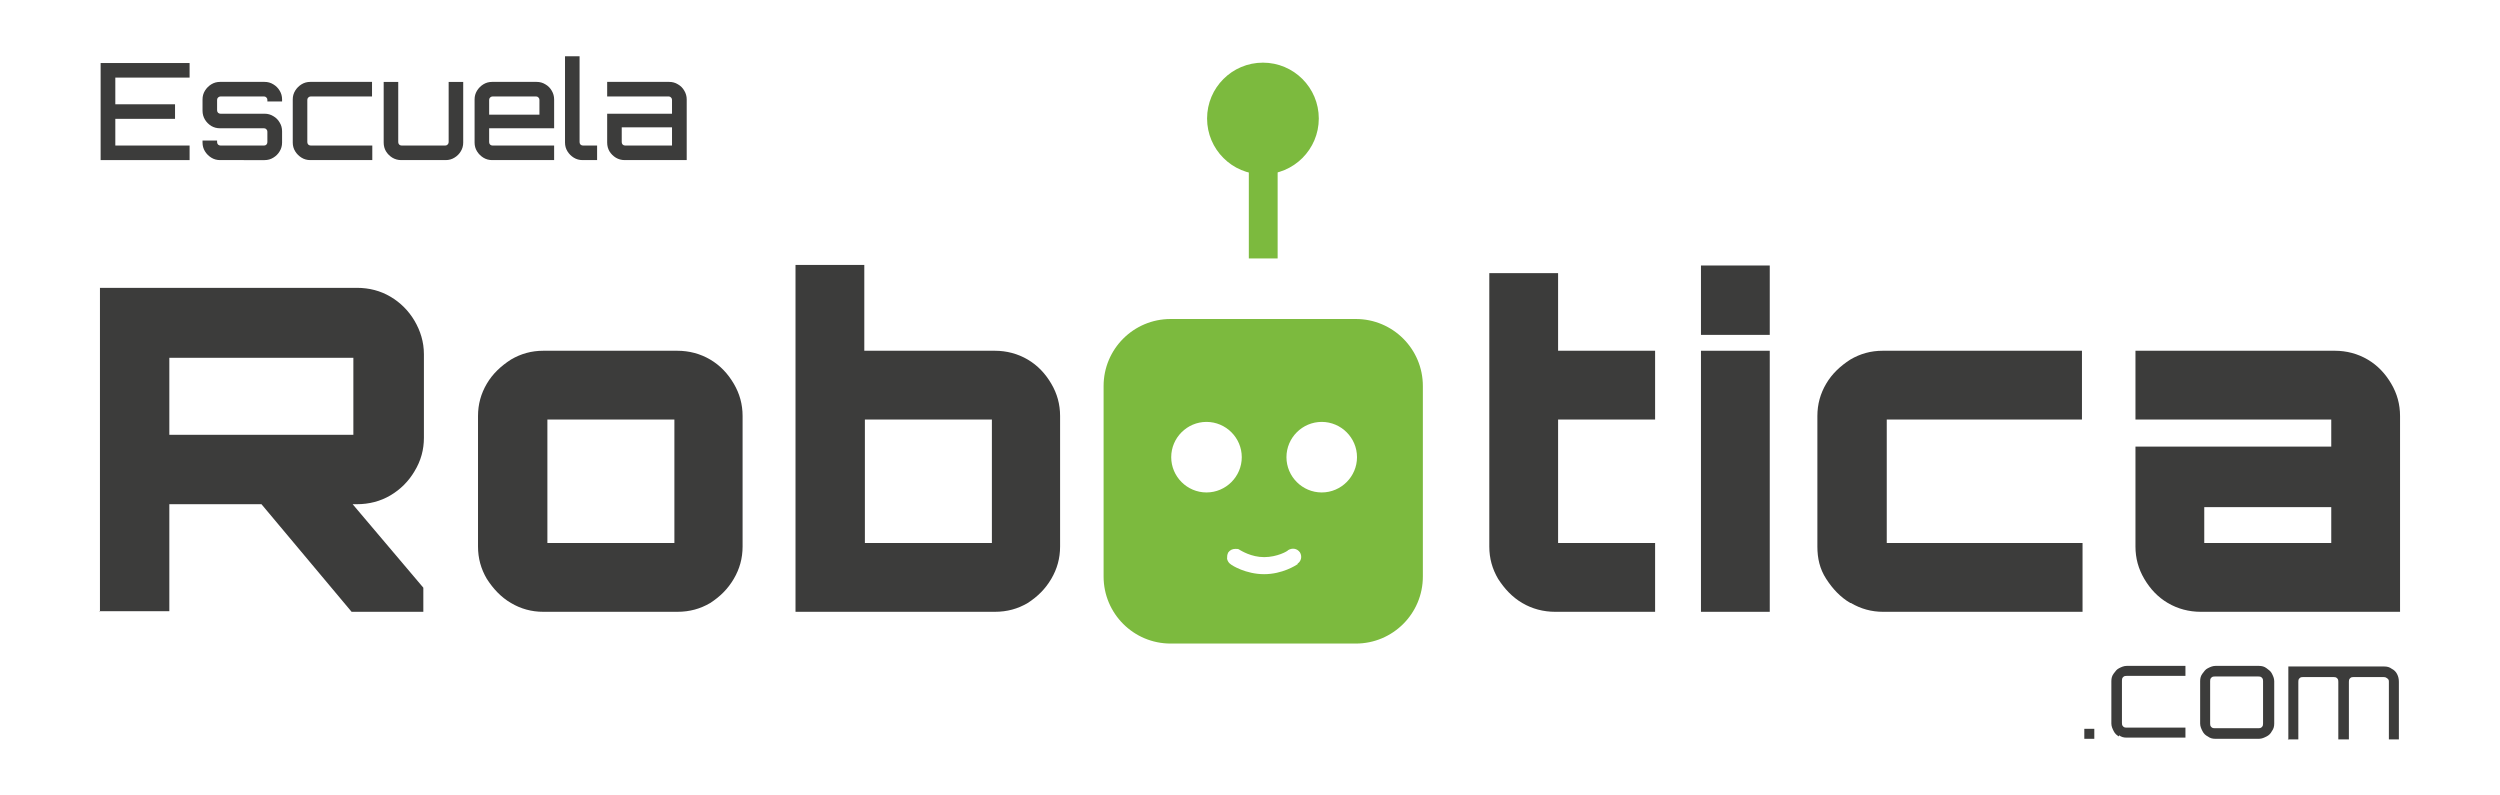 <?xml version="1.0" encoding="UTF-8" standalone="no"?>
<svg
   id="Capa_1"
   version="1.1"
   viewBox="0 0 425.2 135.2"
   sodipodi:docname="Logo_Escuela_Robotica.svg"
   inkscape:version="1.2.2 (b0a8486541, 2022-12-01)"
   width="425.2"
   height="135.2"
   xmlns:inkscape="http://www.inkscape.org/namespaces/inkscape"
   xmlns:sodipodi="http://sodipodi.sourceforge.net/DTD/sodipodi-0.dtd"
   xmlns="http://www.w3.org/2000/svg"
   xmlns:svg="http://www.w3.org/2000/svg">
  <sodipodi:namedview
     id="namedview146"
     pagecolor="#ffffff"
     bordercolor="#000000"
     borderopacity="0.25"
     inkscape:showpageshadow="2"
     inkscape:pageopacity="0.0"
     inkscape:pagecheckerboard="0"
     inkscape:deskcolor="#d1d1d1"
     showgrid="false"
     showguides="true"
     inkscape:zoom="1.4850088"
     inkscape:cx="125.25178"
     inkscape:cy="187.54098"
     inkscape:window-width="1854"
     inkscape:window-height="1011"
     inkscape:window-x="66"
     inkscape:window-y="32"
     inkscape:window-maximized="1"
     inkscape:current-layer="text252" />
  <!-- Generator: Adobe Illustrator 29.3.1, SVG Export Plug-In . SVG Version: 2.1.0 Build 151)  -->
  <defs
     id="defs85">
    <style
       id="style83">
      .st0 {
        fill: #3c3c3b;
      }

      .st1 {
        fill: #7cba3e;
      }
    </style>
  </defs>
  <g
     id="g91"
     inkscape:export-filename="logoSinbordes.svg"
     inkscape:export-xdpi="96"
     inkscape:export-ydpi="96"
     transform="translate(0,-74.044)">
    <circle
       class="st1"
       cx="214.8"
       cy="94.2"
       r="9.5"
       id="circle87" />
    <rect
       class="st1"
       x="212.4"
       y="94.2"
       width="4.9"
       height="23.8"
       id="rect89" />
  </g>
  <g
     aria-label="Escuela"
     id="text252"
     style="font-size:22.928px;font-family:Orbitron;-inkscape-font-specification:'Orbitron, @wght=500';font-variation-settings:'wght' 500;fill:#3c3c3b;stroke-width:1.911">
    <path
       d="M 17.114,27.229 V 10.72 H 32.246 V 13.197 H 19.613 v 4.54 h 10.157 v 2.476 H 19.613 v 4.54 h 12.633 v 2.476 z"
       id="path1875" />
    <path
       d="m 37.428,27.229 q -0.825,0 -1.49,-0.413 -0.665,-0.413 -1.078,-1.078 -0.413,-0.665 -0.413,-1.49 v -0.344 h 2.476 v 0.275 q 0,0.229 0.16,0.413 0.183,0.16 0.413,0.16 h 7.429 q 0.229,0 0.39,-0.16 0.16,-0.183 0.16,-0.413 v -1.788 q 0,-0.229 -0.16,-0.39 -0.16,-0.183 -0.39,-0.183 h -7.497 q -0.825,0 -1.49,-0.39 -0.665,-0.413 -1.078,-1.078 -0.413,-0.688 -0.413,-1.513 v -1.926 q 0,-0.825 0.413,-1.49 0.413,-0.665 1.078,-1.078 0.665,-0.413 1.49,-0.413 h 7.566 q 0.825,0 1.49,0.413 0.688,0.413 1.078,1.078 0.413,0.665 0.413,1.49 v 0.344 H 45.476 v -0.275 q 0,-0.229 -0.16,-0.39 -0.16,-0.183 -0.39,-0.183 h -7.429 q -0.229,0 -0.413,0.183 -0.16,0.16 -0.16,0.39 v 1.788 q 0,0.229 0.16,0.413 0.183,0.16 0.413,0.16 h 7.497 q 0.825,0 1.49,0.413 0.688,0.39 1.078,1.078 0.413,0.665 0.413,1.49 v 1.926 q 0,0.825 -0.413,1.49 -0.39,0.665 -1.078,1.078 -0.665,0.413 -1.49,0.413 z"
       id="path1877" />
    <path
       d="m 52.773,27.229 q -0.825,0 -1.49,-0.413 -0.665,-0.413 -1.078,-1.078 -0.413,-0.665 -0.413,-1.49 v -7.337 q 0,-0.825 0.413,-1.49 0.413,-0.665 1.078,-1.078 0.665,-0.413 1.49,-0.413 h 10.501 v 2.476 H 52.842 q -0.229,0 -0.413,0.183 -0.16,0.16 -0.16,0.39 v 7.199 q 0,0.229 0.16,0.413 0.183,0.16 0.413,0.16 H 63.32 v 2.476 z"
       id="path1879" />
    <path
       d="m 68.237,27.229 q -0.825,0 -1.513,-0.413 -0.665,-0.413 -1.078,-1.078 -0.39,-0.665 -0.39,-1.49 V 13.93 h 2.476 V 24.179 q 0,0.229 0.16,0.413 0.183,0.16 0.413,0.16 h 7.429 q 0.229,0 0.39,-0.16 0.183,-0.183 0.183,-0.413 V 13.93 h 2.476 v 10.318 q 0,0.825 -0.413,1.49 -0.39,0.665 -1.078,1.078 -0.665,0.413 -1.49,0.413 z"
       id="path1881" />
    <path
       d="m 83.699,27.229 q -0.825,0 -1.49,-0.413 -0.665,-0.413 -1.078,-1.078 -0.413,-0.665 -0.413,-1.49 v -7.337 q 0,-0.825 0.413,-1.49 0.413,-0.665 1.078,-1.078 0.665,-0.413 1.49,-0.413 h 7.566 q 0.825,0 1.49,0.413 0.688,0.39 1.078,1.078 0.413,0.688 0.413,1.49 v 4.907 H 83.194 v 2.362 q 0,0.229 0.16,0.413 0.183,0.16 0.413,0.16 H 94.246 v 2.476 z m -0.504,-7.727 h 8.552 v -2.522 q 0,-0.229 -0.16,-0.39 -0.16,-0.183 -0.39,-0.183 h -7.429 q -0.229,0 -0.413,0.183 -0.16,0.16 -0.16,0.39 z"
       id="path1883" />
    <path
       d="m 99.079,27.229 q -0.825,0 -1.49,-0.413 -0.665,-0.413 -1.078,-1.078 -0.413,-0.665 -0.413,-1.49 V 9.574 h 2.476 v 14.605 q 0,0.229 0.16,0.413 0.183,0.16 0.413,0.16 h 2.407 v 2.476 z"
       id="path1885" />
    <path
       d="m 106.248,27.229 q -0.825,0 -1.513,-0.413 -0.665,-0.413 -1.078,-1.078 -0.39,-0.665 -0.39,-1.49 v -4.907 h 11.028 v -2.362 q 0,-0.229 -0.16,-0.39 -0.161,-0.183 -0.39,-0.183 h -10.478 v -2.476 h 10.547 q 0.825,0 1.49,0.413 0.688,0.39 1.078,1.078 0.413,0.688 0.413,1.49 v 10.318 z m 0.069,-2.476 h 7.979 v -3.095 h -8.552 v 2.522 q 0,0.229 0.161,0.413 0.183,0.16 0.413,0.16 z"
       id="path1887" />
  </g>
  <g
     id="g131"
     transform="translate(0,-74.044)">
    <path
       class="st0"
       d="M 17,178.1 V 123 h 43.7 c 2.1,0 4,0.5 5.7,1.5 1.7,1 3.1,2.4 4.1,4.1 1,1.7 1.6,3.6 1.6,5.7 v 14.2 c 0,2 -0.5,3.9 -1.6,5.7 -1,1.7 -2.4,3.1 -4.1,4.1 -1.7,1 -3.6,1.5 -5.7,1.5 H 28.8 V 178 H 16.9 Z M 60.1,148 V 134.9 H 28.8 V 148 Z M 59.8,178.1 43.8,159 H 59.3 L 72,174 v 4.1 H 59.7 Z"
       id="path117" />
    <path
       class="st0"
       d="m 86.9,176.6 c -1.7,-1 -3,-2.4 -4.1,-4.1 -1,-1.7 -1.5,-3.5 -1.5,-5.5 v -22.2 c 0,-2 0.5,-3.8 1.5,-5.5 1,-1.7 2.4,-3 4.1,-4.1 1.7,-1 3.5,-1.5 5.5,-1.5 h 22.8 c 2,0 3.9,0.5 5.6,1.5 1.7,1 3,2.4 4,4.1 1,1.7 1.5,3.5 1.5,5.5 V 167 c 0,2 -0.5,3.8 -1.5,5.5 -1,1.7 -2.3,3 -4,4.1 -1.7,1 -3.5,1.5 -5.6,1.5 H 92.4 c -2,0 -3.8,-0.5 -5.5,-1.5 z m 27.8,-10.2 v -21 H 93.1 v 21 z"
       id="path119" />
    <path
       class="st0"
       d="m 135.3,178.1 v -59 H 147 v 14.6 h 22.2 c 2,0 3.9,0.5 5.6,1.5 1.7,1 3,2.4 4,4.1 1,1.7 1.5,3.5 1.5,5.5 V 167 c 0,2 -0.5,3.8 -1.5,5.5 -1,1.7 -2.3,3 -4,4.1 -1.7,1 -3.5,1.5 -5.6,1.5 z m 33.4,-11.7 v -21 h -21.6 v 21 z"
       id="path121" />
    <path
       class="st0"
       d="m 258.9,176.6 c -1.7,-1 -3,-2.4 -4.1,-4.1 -1,-1.7 -1.5,-3.5 -1.5,-5.5 V 120.5 H 265 v 13.2 h 16.5 v 11.7 H 265 v 21 h 16.5 v 11.7 h -17 c -2,0 -3.9,-0.5 -5.6,-1.5 z"
       id="path123" />
    <path
       class="st0"
       d="M 289.3,131 V 119.2 H 301 V 131 Z m 0,47.1 V 133.7 H 301 v 44.4 z"
       id="path125" />
    <path
       class="st0"
       d="m 314.7,176.6 c -1.7,-1 -3,-2.4 -4.1,-4.1 -1.1,-1.7 -1.5,-3.5 -1.5,-5.5 v -22.2 c 0,-2 0.5,-3.8 1.5,-5.5 1,-1.7 2.4,-3 4.1,-4.1 1.7,-1 3.5,-1.5 5.5,-1.5 h 33.9 v 11.7 h -33.2 v 21 h 33.3 v 11.7 h -33.9 c -2,0 -3.8,-0.5 -5.5,-1.5 z"
       id="path127" />
    <path
       class="st0"
       d="m 374.3,178.1 c -2,0 -3.9,-0.5 -5.6,-1.5 -1.7,-1 -3,-2.4 -4,-4.1 -1,-1.7 -1.5,-3.5 -1.5,-5.5 v -17 h 33.3 v -4.6 h -33.3 v -11.7 h 33.9 c 2,0 3.9,0.5 5.6,1.5 1.7,1 3,2.4 4,4.1 1,1.7 1.5,3.5 1.5,5.5 v 33.3 z m 22.2,-11.7 v -6.1 h -21.6 v 6.1 z"
       id="path129" />
  </g>
  <path
     class="st1"
     d="m 230.6,54.256 h -31.5 c -6.3,0 -11.4,5.1 -11.4,11.4 v 32.4 c 0,6.3 5.1,11.4 11.4,11.4 h 31.5 c 6.3,0 11.4,-5.1 11.4,-11.4 v -32.4 c 0,-6.3 -5.1,-11.4 -11.4,-11.4 z m -31.4,23.5 c 0,-3.3 2.7,-6 6,-6 3.3,0 6,2.7 6,6 0,3.3 -2.7,6 -6,6 -3.3,0 -6,-2.7 -6,-6 z m 21.5,18.2 c -0.3,0.2 -2.6,1.7 -5.7,1.7 -3.1,0 -5.5,-1.5 -5.7,-1.7 -0.3,-0.2 -0.5,-0.5 -0.6,-0.9 0,-0.4 0,-0.7 0.2,-1.1 0.3,-0.4 0.7,-0.6 1.2,-0.6 0.5,0 0.5,0 0.8,0.2 0.2,0.1 1.9,1.2 4.1,1.2 2.2,0 4,-1 4.1,-1.2 v 0 0 c 0.7,-0.4 1.5,-0.3 2,0.4 0.4,0.7 0.2,1.5 -0.4,1.9 z m 4.1,-12.2 c -3.3,0 -6,-2.7 -6,-6 0,-3.3 2.7,-6 6,-6 3.3,0 6,2.7 6,6 0,3.3 -2.7,6 -6,6 z"
     id="path133" />
  <g
     id="g143"
     transform="translate(0,-74.044)">
    <path
       class="st0"
       d="M 354.5,199.7 V 198 h 1.7 v 1.7 z"
       id="path135" />
    <path
       class="st0"
       d="m 360.4,199.3 c -0.4,-0.2 -0.7,-0.5 -0.9,-0.9 -0.2,-0.4 -0.4,-0.8 -0.4,-1.3 v -7.2 c 0,-0.5 0.1,-0.9 0.4,-1.3 0.3,-0.4 0.5,-0.7 0.9,-0.9 0.4,-0.2 0.8,-0.4 1.3,-0.4 h 10 v 1.7 h -10 c -0.2,0 -0.4,0 -0.6,0.2 -0.2,0.2 -0.2,0.4 -0.2,0.6 v 7.2 c 0,0.2 0,0.4 0.2,0.6 0.2,0.2 0.4,0.2 0.6,0.2 h 10 v 1.7 h -10 c -0.5,0 -0.9,-0.1 -1.3,-0.4 z"
       id="path137" />
    <path
       class="st0"
       d="m 375.5,199.3 c -0.4,-0.2 -0.7,-0.5 -0.9,-0.9 -0.2,-0.4 -0.4,-0.8 -0.4,-1.3 v -7.2 c 0,-0.5 0.1,-0.9 0.4,-1.3 0.3,-0.4 0.5,-0.7 0.9,-0.9 0.4,-0.2 0.8,-0.4 1.3,-0.4 h 7.4 c 0.5,0 0.9,0.1 1.3,0.4 0.4,0.3 0.7,0.5 0.9,0.9 0.2,0.4 0.4,0.8 0.4,1.3 v 7.2 c 0,0.5 -0.1,0.9 -0.4,1.3 -0.2,0.4 -0.5,0.7 -0.9,0.9 -0.4,0.2 -0.8,0.4 -1.3,0.4 h -7.4 c -0.5,0 -0.9,-0.1 -1.3,-0.4 z m 1.2,-1.4 h 7.4 c 0.2,0 0.4,0 0.6,-0.2 0.2,-0.2 0.2,-0.4 0.2,-0.6 v -7.2 c 0,-0.2 0,-0.4 -0.2,-0.6 -0.2,-0.2 -0.4,-0.2 -0.6,-0.2 h -7.4 c -0.2,0 -0.4,0 -0.6,0.2 -0.2,0.2 -0.2,0.4 -0.2,0.6 v 7.2 c 0,0.2 0,0.4 0.2,0.6 0.2,0.2 0.4,0.2 0.6,0.2 z"
       id="path139" />
    <path
       class="st0"
       d="m 389.2,199.7 v -12.3 h 16.3 c 0.5,0 0.9,0.1 1.3,0.4 0.4,0.2 0.7,0.5 0.9,0.9 0.2,0.4 0.3,0.8 0.3,1.3 v 9.8 h -1.7 V 190 c 0,-0.2 0,-0.4 -0.3,-0.6 -0.3,-0.2 -0.4,-0.2 -0.6,-0.2 h -5.1 c -0.2,0 -0.4,0 -0.6,0.2 -0.2,0.2 -0.2,0.4 -0.2,0.6 v 9.8 h -1.8 V 190 c 0,-0.2 0,-0.4 -0.2,-0.6 -0.2,-0.2 -0.4,-0.2 -0.6,-0.2 h -5.2 c -0.2,0 -0.4,0 -0.6,0.2 -0.2,0.2 -0.2,0.4 -0.2,0.6 v 9.8 h -1.8 z"
       id="path141" />
  </g>
</svg>

